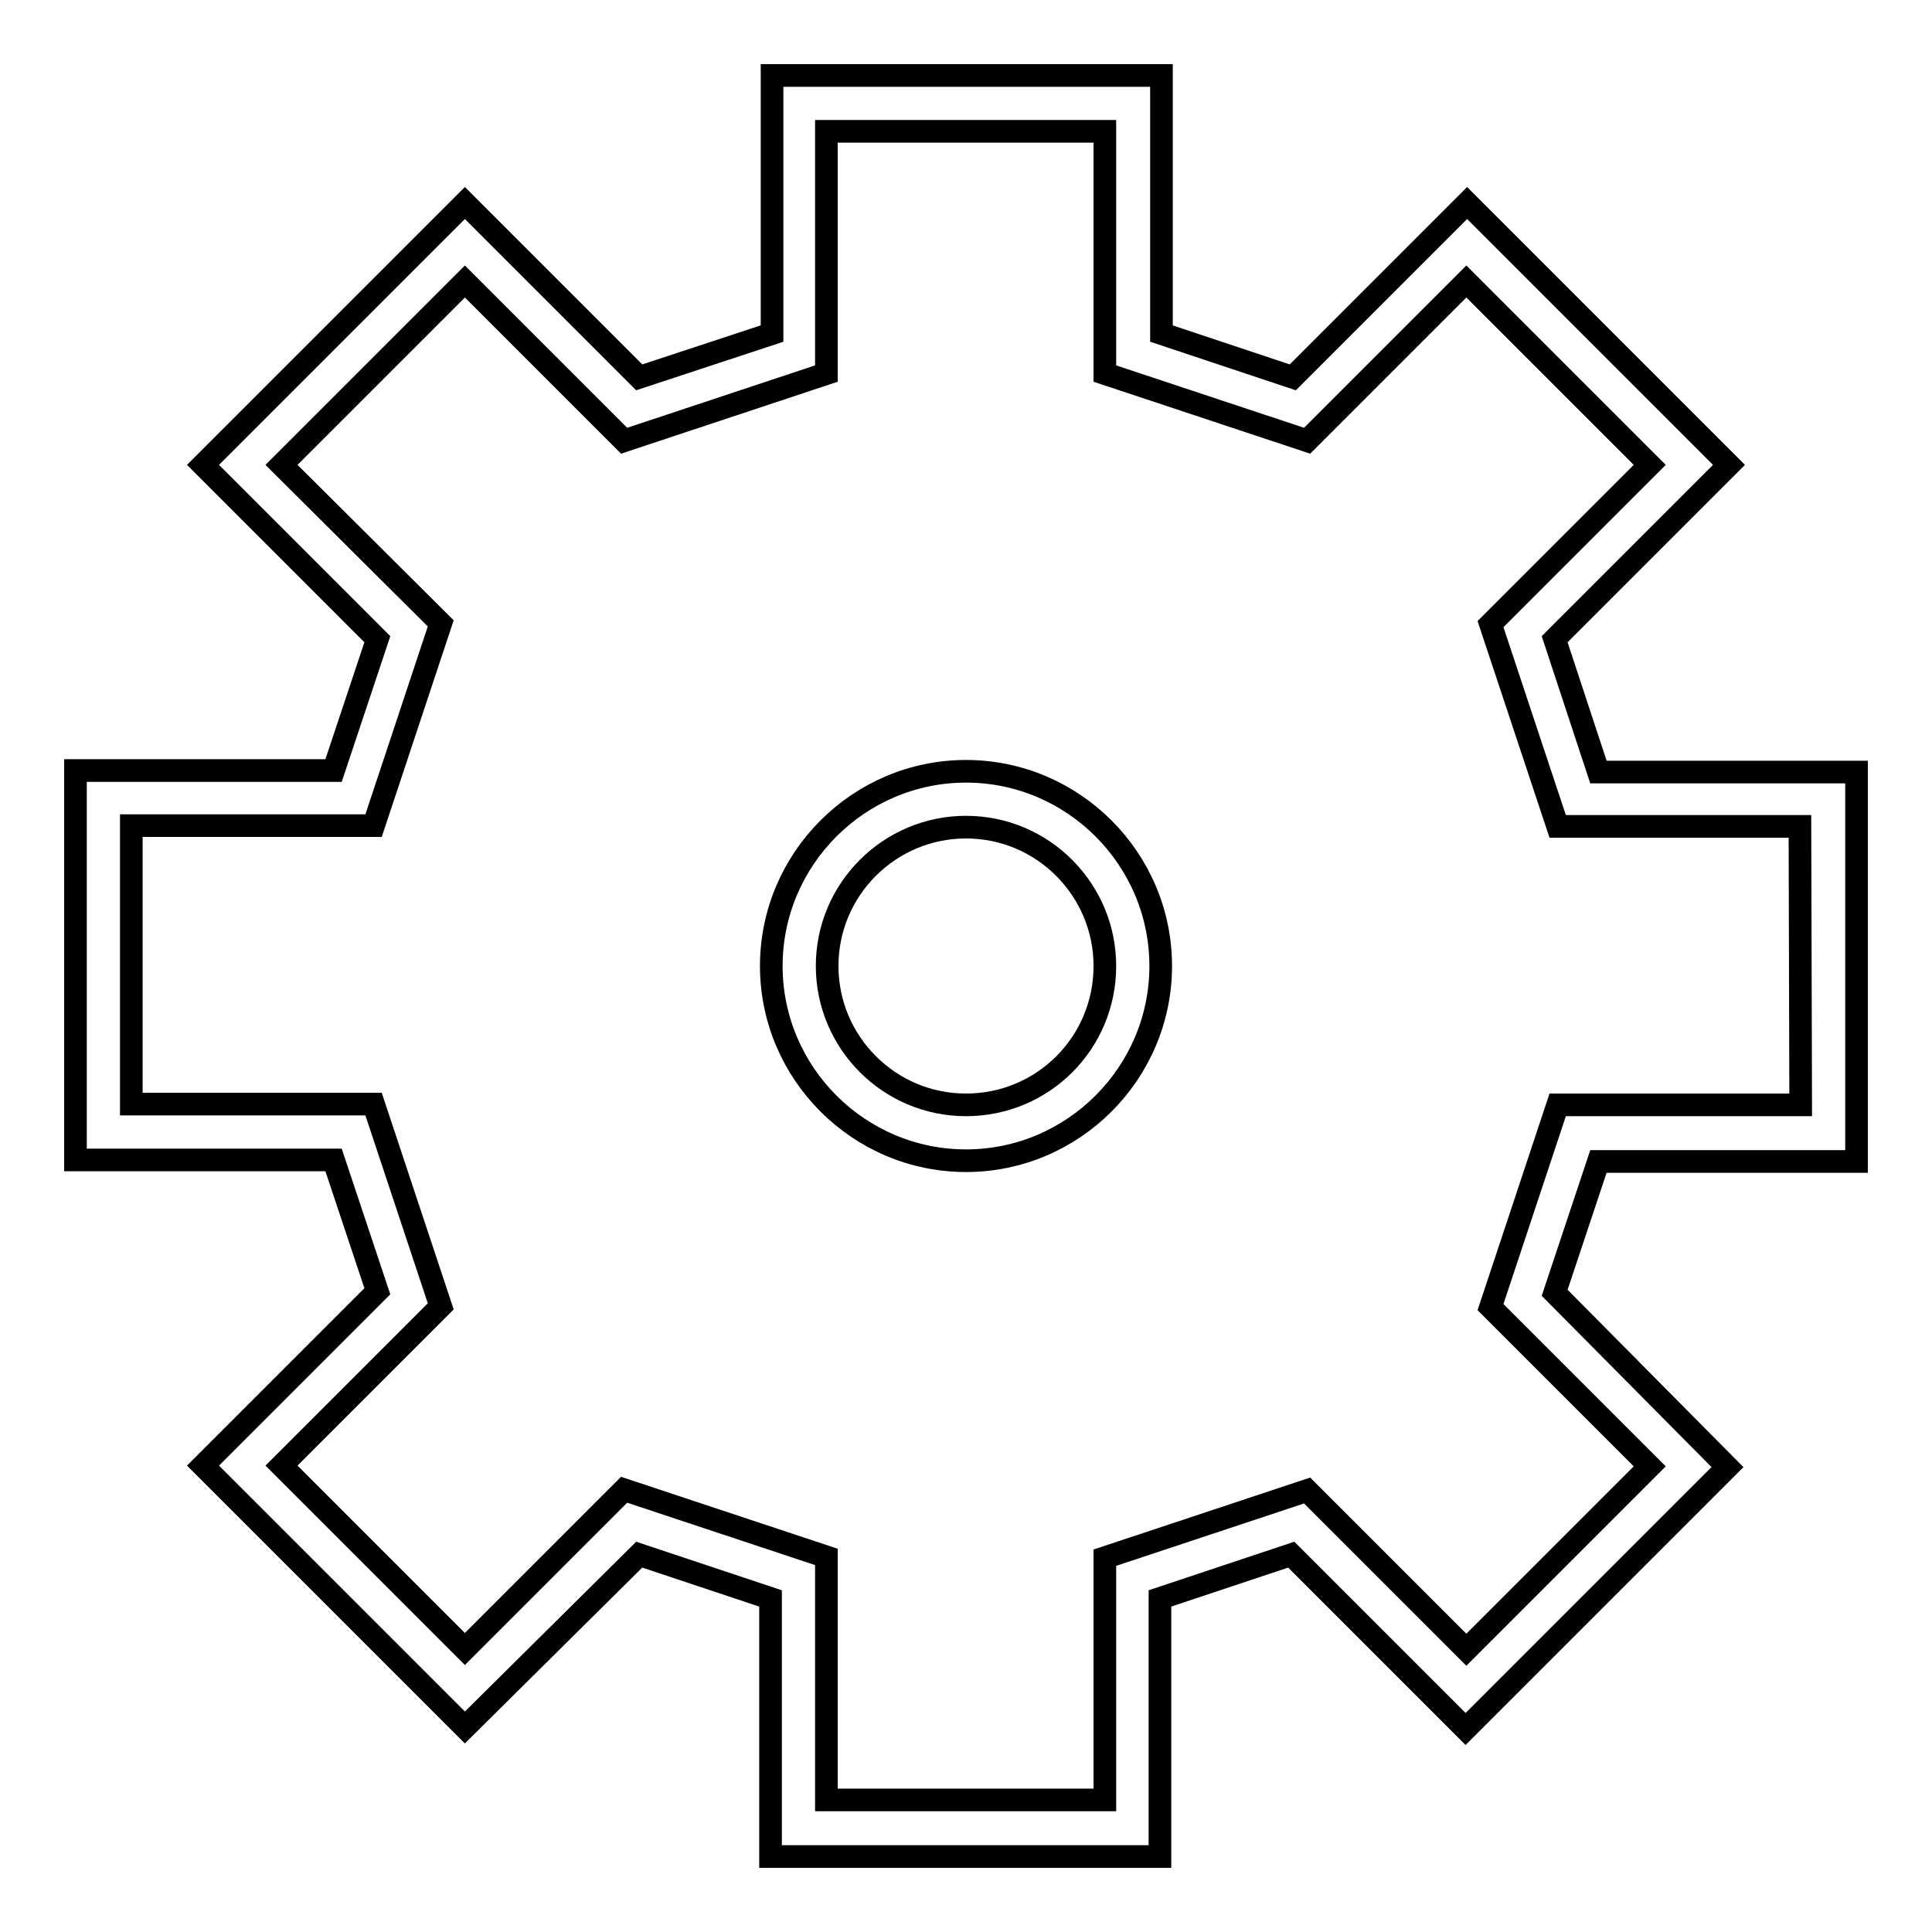 <?xml version="1.0" encoding="utf-8"?>
<!-- Svg Vector Icons : http://www.onlinewebfonts.com/icon -->
<!DOCTYPE svg PUBLIC "-//W3C//DTD SVG 1.1//EN" "http://www.w3.org/Graphics/SVG/1.1/DTD/svg11.dtd">
<svg version="1.1" xmlns="http://www.w3.org/2000/svg" xmlns:xlink="http://www.w3.org/1999/xlink" x="0px" y="0px" viewBox="0 0 256 256" enable-background="new 0 0 256 256" xml:space="preserve">
<g><g><path stroke-width="3" fill-opacity="0" stroke="#000000"  d="M206,84.7l23.1-23.1l-34.7-34.7L171.3,50l-17.4-5.8V10h-51.6v34.2L84.7,50L61.6,26.9L26.9,61.6L50,84.7l-5.8,17.4H10v51.6h34.2l5.8,17.4l-23.1,23.1l34.7,34.7L84.7,206l17.4,5.8V246h51.6v-34.2l17.4-5.8l23.1,23.1l34.7-34.7L206,171.3l5.8-17.4H246v-51.6h-34.2L206,84.7z M238.6,146.4h-32.2l-8.9,26.8l21.1,21.1l-24.3,24.3l-21.1-21.1l-26.8,8.9v32.1h-36.9v-32.2l-26.8-8.9l-21.1,21.1l-24.3-24.3l21.1-21.1l-8.9-26.8H17.4v-36.9h32.1l8.9-26.8L37.3,61.6l24.3-24.3l21.1,21.1l26.8-8.9V17.4h36.9v32.1l26.8,8.9l21.1-21.1l24.3,24.3l-21.1,21.1l8.9,26.8h32.1L238.6,146.4L238.6,146.4z"/><path stroke-width="3" fill-opacity="0" stroke="#000000"  d="M128,102.2c-14.2,0-25.8,11.6-25.8,25.8c0,14.2,11.6,25.8,25.8,25.8c14.2,0,25.8-11.6,25.8-25.8C153.8,113.8,142.2,102.2,128,102.2z M128,146.4c-10.2,0-18.4-8.3-18.4-18.4c0-10.2,8.3-18.4,18.4-18.4c10.2,0,18.4,8.3,18.4,18.4C146.4,138.2,138.2,146.4,128,146.4z"/></g></g>
</svg>